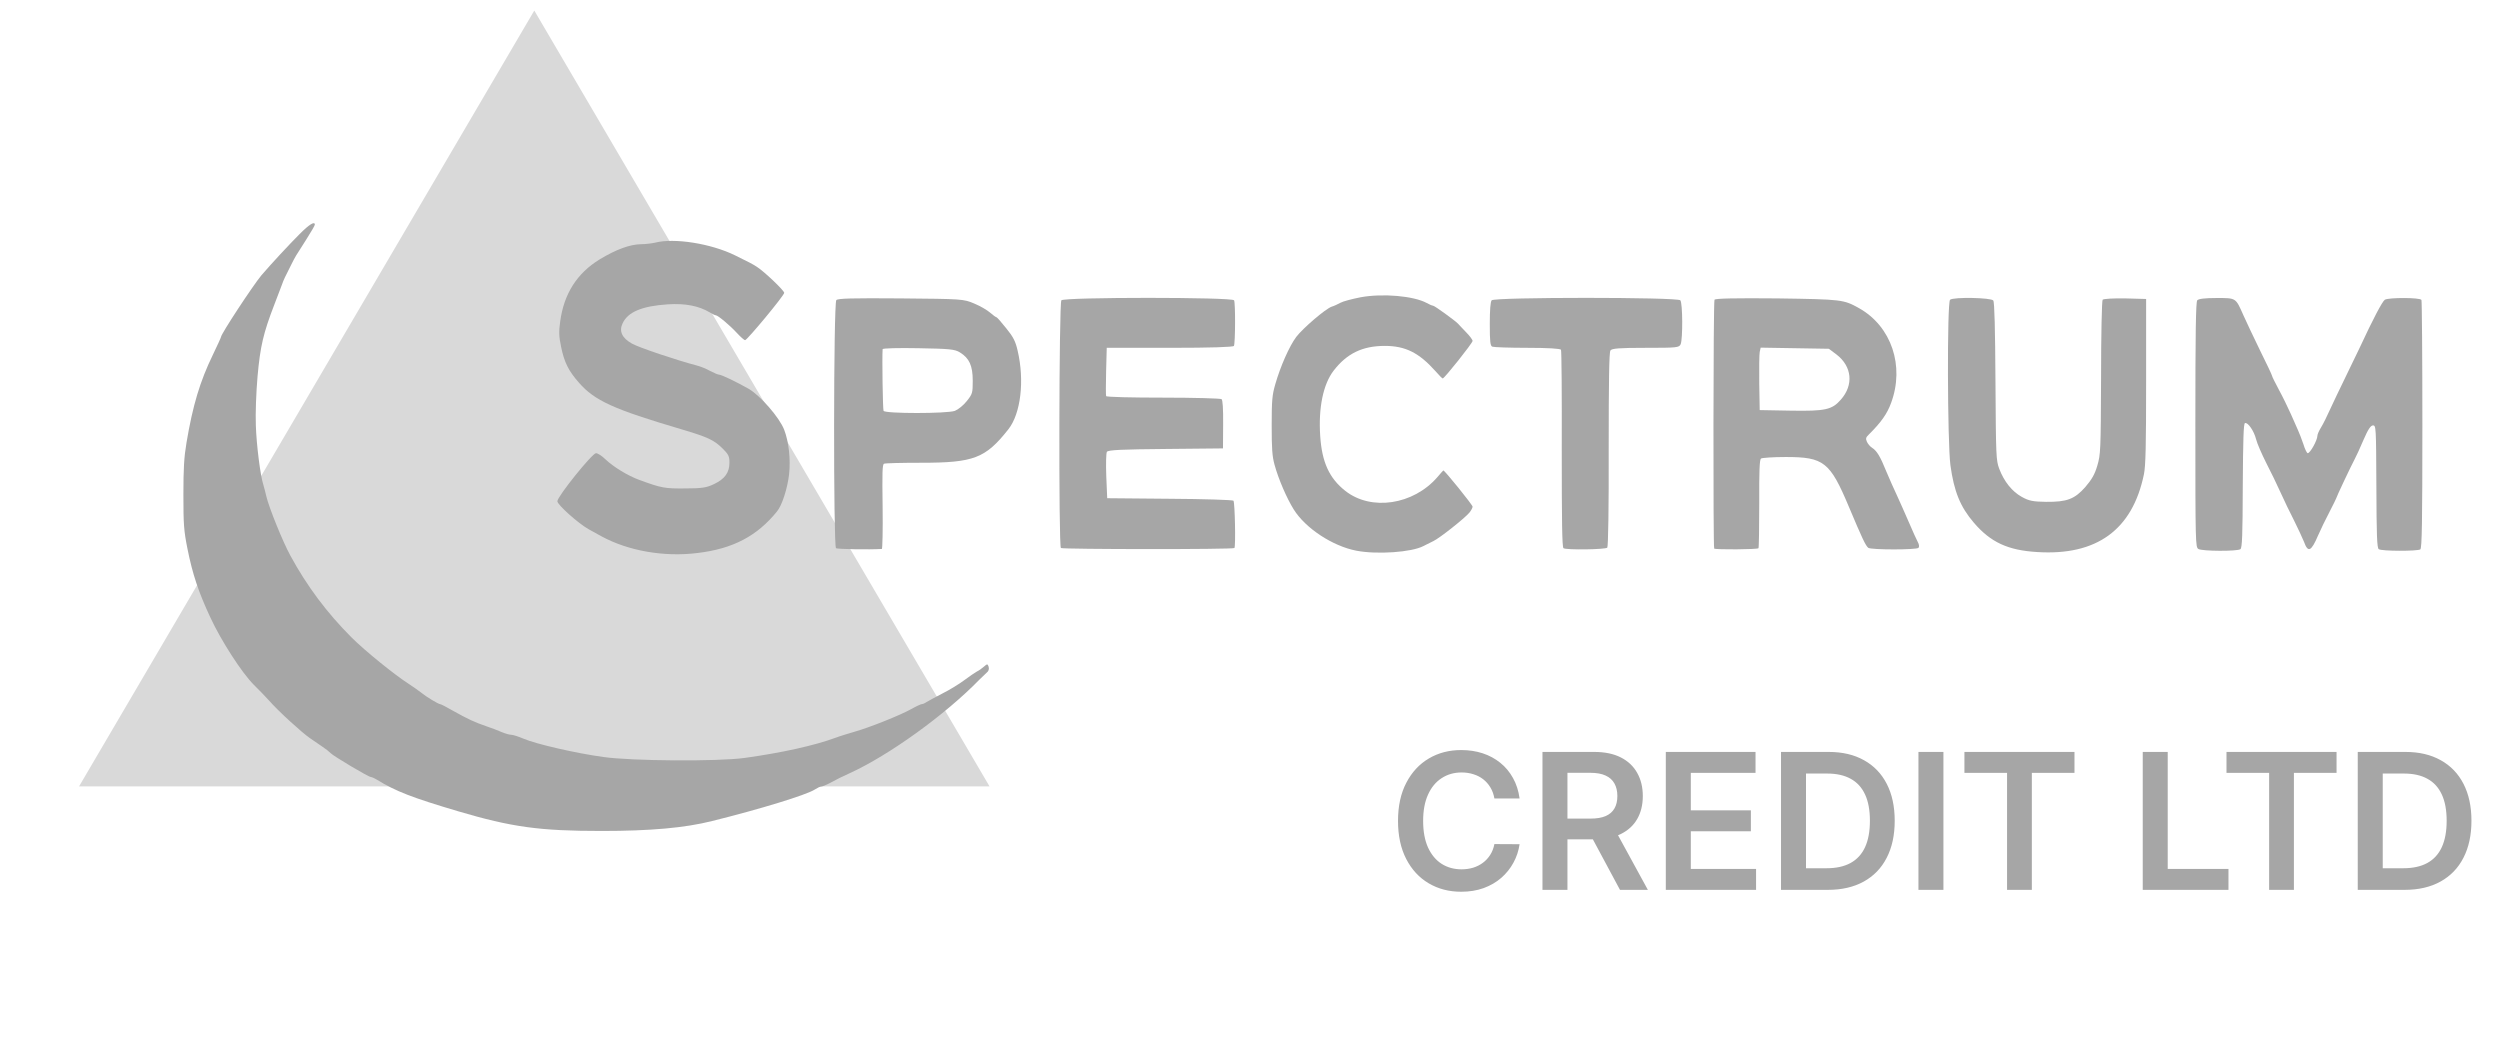 <svg width="145" height="61" viewBox="0 0 145 61" fill="none" xmlns="http://www.w3.org/2000/svg">
<path d="M30.989 0.612L57.394 45.612H4.584L30.989 0.612Z" fill="#D9D9D9"/>
<path d="M17.379 13.574C16.799 14.152 15.737 15.296 15.165 15.963C14.684 16.54 12.815 19.374 12.815 19.552C12.815 19.585 12.597 20.052 12.343 20.585C11.599 22.118 11.182 23.507 10.819 25.663C10.674 26.518 10.637 27.185 10.637 28.696C10.637 30.418 10.664 30.785 10.873 31.829C11.164 33.285 11.508 34.329 12.198 35.807C12.824 37.163 14.031 39.029 14.721 39.718C14.993 39.985 15.383 40.385 15.592 40.618C16.136 41.24 17.488 42.474 17.969 42.807C18.205 42.974 18.541 43.196 18.713 43.318C18.886 43.429 19.094 43.596 19.167 43.674C19.33 43.852 21.372 45.063 21.499 45.063C21.544 45.063 21.708 45.129 21.853 45.218C22.951 45.896 23.904 46.263 26.562 47.051C29.684 47.974 31.281 48.196 34.902 48.196C37.715 48.196 39.729 48.018 41.308 47.618C44.049 46.94 46.771 46.107 47.252 45.796C47.406 45.696 47.569 45.618 47.633 45.618C47.697 45.618 47.896 45.54 48.087 45.44C48.631 45.151 48.758 45.085 49.294 44.84C51.562 43.807 54.829 41.452 56.807 39.418C56.943 39.285 57.134 39.107 57.224 39.018C57.342 38.929 57.379 38.807 57.342 38.674C57.279 38.496 57.261 38.496 57.07 38.663C56.961 38.763 56.771 38.896 56.653 38.952C56.535 39.018 56.208 39.24 55.927 39.452C55.645 39.663 55.074 40.018 54.647 40.229C54.221 40.452 53.803 40.674 53.722 40.729C53.631 40.796 53.513 40.84 53.459 40.84C53.413 40.84 53.141 40.963 52.869 41.118C52.215 41.485 50.428 42.196 49.566 42.44C49.194 42.551 48.704 42.696 48.477 42.785C47.252 43.24 45.337 43.663 43.168 43.963C41.599 44.174 36.653 44.14 35.002 43.907C33.386 43.685 31.072 43.151 30.356 42.84C30.065 42.718 29.757 42.618 29.657 42.618C29.557 42.618 29.312 42.551 29.103 42.463C28.904 42.374 28.495 42.218 28.196 42.118C27.543 41.896 27.134 41.707 26.263 41.218C25.9 41.007 25.573 40.84 25.528 40.84C25.428 40.84 24.693 40.396 24.43 40.174C24.303 40.074 23.976 39.84 23.704 39.663C22.887 39.14 21.172 37.752 20.392 36.974C18.958 35.54 17.797 33.985 16.844 32.229C16.408 31.44 15.592 29.418 15.447 28.785C15.392 28.54 15.31 28.24 15.274 28.118C15.102 27.596 14.875 25.807 14.839 24.674C14.811 23.974 14.857 22.763 14.938 21.829C15.093 20.096 15.274 19.318 15.909 17.674C16.1 17.185 16.299 16.663 16.354 16.507C16.454 16.218 16.526 16.074 16.898 15.34C17.152 14.84 17.098 14.929 17.761 13.896C18.033 13.463 18.26 13.085 18.26 13.029C18.26 12.818 17.942 13.007 17.379 13.574Z" fill="#A6A6A6"/>
<path d="M37.998 14.074C37.798 14.118 37.435 14.163 37.191 14.163C36.528 14.174 35.748 14.463 34.786 15.04C33.461 15.852 32.708 17.041 32.49 18.652C32.408 19.252 32.417 19.507 32.544 20.118C32.726 21.007 32.971 21.507 33.579 22.196C34.495 23.241 35.566 23.729 39.514 24.896C41.083 25.363 41.41 25.518 41.927 26.029C42.254 26.352 42.308 26.474 42.308 26.829C42.308 27.407 42.045 27.774 41.419 28.074C40.983 28.285 40.72 28.329 39.722 28.329C38.561 28.34 38.37 28.307 37.091 27.84C36.401 27.585 35.566 27.074 35.103 26.629C34.913 26.441 34.668 26.285 34.568 26.285C34.35 26.285 32.327 28.796 32.327 29.074C32.327 29.274 33.543 30.363 34.142 30.696C34.368 30.818 34.695 30.996 34.867 31.096C36.428 31.952 38.515 32.318 40.457 32.074C42.508 31.829 43.905 31.096 45.067 29.663C45.357 29.318 45.675 28.318 45.766 27.518C45.865 26.64 45.748 25.618 45.484 24.929C45.212 24.218 44.096 22.941 43.425 22.552C42.68 22.129 41.837 21.729 41.7 21.729C41.637 21.729 41.41 21.629 41.192 21.518C40.983 21.396 40.63 21.252 40.403 21.196C39.296 20.907 37.036 20.152 36.655 19.929C36.074 19.607 35.893 19.207 36.111 18.752C36.419 18.096 37.227 17.752 38.724 17.652C39.749 17.585 40.53 17.741 41.165 18.118C41.31 18.207 41.464 18.285 41.51 18.285C41.637 18.285 42.327 18.863 42.735 19.307C42.953 19.541 43.161 19.729 43.216 19.729C43.334 19.729 45.484 17.14 45.484 16.985C45.484 16.852 44.332 15.752 43.896 15.474C43.633 15.307 43.47 15.218 42.626 14.807C41.247 14.129 39.105 13.785 37.998 14.074Z" fill="#A6A6A6"/>
<path d="M78.922 17.24C78.423 17.34 77.896 17.474 77.742 17.562C77.597 17.64 77.37 17.751 77.243 17.785C76.88 17.907 75.564 19.04 75.183 19.54C74.784 20.074 74.267 21.24 73.967 22.285C73.786 22.907 73.758 23.229 73.758 24.674C73.758 26.007 73.786 26.462 73.922 26.951C74.149 27.785 74.63 28.896 75.038 29.551C75.719 30.64 77.288 31.674 78.668 31.94C79.875 32.174 81.88 32.029 82.552 31.674C82.706 31.596 82.96 31.474 83.132 31.385C83.477 31.229 84.965 30.051 85.228 29.729C85.328 29.607 85.41 29.451 85.41 29.385C85.41 29.285 83.795 27.285 83.713 27.285C83.704 27.285 83.55 27.462 83.368 27.674C81.971 29.285 79.53 29.651 78.032 28.474C77.098 27.74 76.671 26.807 76.572 25.285C76.463 23.651 76.744 22.285 77.352 21.496C78.123 20.496 79.031 20.062 80.319 20.062C81.517 20.062 82.306 20.462 83.259 21.529C83.459 21.762 83.65 21.951 83.677 21.951C83.776 21.951 85.41 19.896 85.41 19.774C85.41 19.707 85.247 19.485 85.038 19.274C84.838 19.062 84.62 18.84 84.566 18.774C84.394 18.596 83.205 17.729 83.114 17.729C83.069 17.729 82.905 17.663 82.751 17.574C81.989 17.163 80.21 17.007 78.922 17.24Z" fill="#A6A6A6"/>
<path d="M48.506 17.407C48.343 17.607 48.334 31.674 48.488 31.796C48.57 31.852 50.394 31.885 51.147 31.84C51.183 31.84 51.21 30.74 51.192 29.396C51.165 27.429 51.174 26.94 51.274 26.896C51.346 26.863 52.308 26.84 53.424 26.84C56.482 26.84 57.154 26.585 58.488 24.896C59.205 23.985 59.431 22.074 59.023 20.34C58.905 19.807 58.769 19.54 58.361 19.04C58.079 18.685 57.825 18.396 57.789 18.396C57.753 18.396 57.589 18.274 57.435 18.14C57.272 17.996 56.864 17.752 56.51 17.607C55.883 17.34 55.811 17.34 52.245 17.307C49.423 17.285 48.588 17.307 48.506 17.407ZM55.675 20.44C56.219 20.774 56.419 21.207 56.419 22.085C56.419 22.796 56.401 22.852 56.074 23.263C55.883 23.507 55.575 23.752 55.384 23.829C54.931 23.996 51.328 23.996 51.246 23.829C51.201 23.74 51.156 20.752 51.192 20.252C51.201 20.196 52.127 20.174 53.27 20.196C55.067 20.229 55.375 20.252 55.675 20.44Z" fill="#A6A6A6"/>
<path d="M61.559 17.418C61.423 17.585 61.396 31.674 61.532 31.785C61.65 31.863 71.532 31.874 71.596 31.785C71.677 31.685 71.623 29.14 71.541 29.04C71.505 28.996 69.835 28.94 67.848 28.929L64.218 28.896L64.164 27.618C64.136 26.907 64.155 26.274 64.2 26.207C64.263 26.096 65.098 26.063 67.612 26.04L70.933 26.007L70.942 24.618C70.951 23.707 70.915 23.196 70.851 23.151C70.797 23.107 69.272 23.063 67.467 23.063C65.661 23.063 64.173 23.029 64.155 22.974C64.136 22.929 64.136 22.285 64.155 21.529L64.191 20.174H67.848C70.252 20.174 71.532 20.129 71.568 20.063C71.65 19.896 71.659 17.574 71.577 17.418C71.487 17.229 61.714 17.229 61.559 17.418Z" fill="#A6A6A6"/>
<path d="M86.517 17.418C86.444 17.507 86.408 17.974 86.408 18.796C86.408 19.829 86.435 20.052 86.553 20.107C86.635 20.14 87.551 20.174 88.586 20.174C89.765 20.174 90.501 20.218 90.537 20.285C90.573 20.352 90.591 22.94 90.582 26.052C90.582 30.229 90.6 31.729 90.682 31.796C90.836 31.907 93.132 31.874 93.223 31.763C93.277 31.696 93.314 29.352 93.304 26.063C93.304 22.04 93.332 20.44 93.404 20.329C93.486 20.207 93.912 20.174 95.446 20.174C97.27 20.174 97.388 20.163 97.479 19.963C97.606 19.651 97.597 17.585 97.46 17.418C97.306 17.229 86.671 17.229 86.517 17.418Z" fill="#A6A6A6"/>
<path d="M99.441 17.385C99.368 17.518 99.359 31.729 99.423 31.818C99.486 31.885 101.927 31.874 101.991 31.796C102.018 31.763 102.036 30.596 102.036 29.207C102.027 27.352 102.054 26.663 102.136 26.596C102.199 26.552 102.844 26.507 103.57 26.507C105.784 26.507 106.138 26.785 107.236 29.396C108.007 31.229 108.206 31.651 108.361 31.774C108.524 31.896 111.174 31.896 111.274 31.774C111.328 31.707 111.31 31.574 111.228 31.429C111.156 31.296 110.92 30.774 110.702 30.263C110.484 29.763 110.176 29.063 110.021 28.729C109.858 28.396 109.586 27.763 109.404 27.34C109.05 26.463 108.86 26.151 108.569 25.963C108.461 25.896 108.334 25.74 108.279 25.618C108.197 25.44 108.225 25.363 108.388 25.207C109.105 24.496 109.459 23.996 109.686 23.363C110.475 21.229 109.704 18.929 107.825 17.874C106.927 17.374 106.845 17.363 103.098 17.307C100.666 17.285 99.477 17.307 99.441 17.385ZM106.519 20.563C107.417 21.252 107.526 22.329 106.764 23.185C106.256 23.763 105.874 23.852 103.878 23.818L102.063 23.785L102.036 22.229C102.027 21.374 102.036 20.563 102.063 20.418L102.118 20.163L104.096 20.196L106.074 20.229L106.519 20.563Z" fill="#A6A6A6"/>
<path d="M113.105 17.385C112.924 17.518 112.951 25.641 113.123 26.974C113.332 28.507 113.695 29.396 114.484 30.318C115.455 31.452 116.463 31.918 118.15 32.018C121.608 32.241 123.686 30.73 124.348 27.507C124.448 27.029 124.475 25.841 124.475 22.118V17.341L123.259 17.307C122.588 17.296 121.998 17.329 121.953 17.385C121.907 17.441 121.862 19.396 121.862 21.907C121.844 26.163 121.835 26.363 121.644 27.007C121.499 27.507 121.326 27.807 120.954 28.241C120.328 28.952 119.884 29.118 118.668 29.107C117.914 29.096 117.679 29.052 117.261 28.818C116.699 28.507 116.236 27.93 115.954 27.185C115.773 26.696 115.764 26.474 115.737 22.13C115.719 19.074 115.682 17.529 115.61 17.43C115.501 17.263 113.305 17.218 113.105 17.385Z" fill="#A6A6A6"/>
<path d="M127.44 17.418C127.359 17.518 127.331 19.274 127.331 24.64C127.331 31.529 127.34 31.729 127.504 31.84C127.712 31.974 129.772 31.985 129.945 31.851C130.045 31.774 130.072 31.04 130.081 28.174C130.099 25.451 130.126 24.574 130.208 24.54C130.371 24.474 130.734 24.996 130.852 25.474C130.907 25.707 131.179 26.329 131.442 26.851C131.714 27.374 132.086 28.151 132.277 28.574C132.467 28.996 132.812 29.718 133.048 30.174C133.275 30.629 133.538 31.196 133.629 31.418C133.865 32.074 134.046 31.996 134.446 31.062C134.591 30.729 134.89 30.107 135.108 29.696C135.317 29.285 135.498 28.929 135.498 28.907C135.498 28.851 136.369 27.007 136.578 26.618C136.66 26.474 136.886 25.974 137.086 25.507C137.349 24.896 137.504 24.674 137.631 24.674C137.812 24.674 137.812 24.762 137.83 28.218C137.839 31.04 137.867 31.774 137.966 31.851C138.121 31.974 140.226 31.974 140.38 31.863C140.471 31.785 140.498 30.307 140.498 24.629C140.498 20.707 140.471 17.451 140.444 17.396C140.371 17.251 138.529 17.251 138.32 17.385C138.166 17.496 137.649 18.474 136.859 20.174C136.632 20.651 136.233 21.474 135.979 21.996C135.716 22.529 135.353 23.296 135.162 23.707C134.981 24.118 134.736 24.607 134.618 24.796C134.5 24.985 134.409 25.196 134.409 25.274C134.409 25.529 133.992 26.285 133.847 26.285C133.801 26.285 133.683 26.051 133.593 25.751C133.493 25.462 133.357 25.107 133.284 24.951C133.22 24.796 133.03 24.374 132.867 24.007C132.703 23.64 132.395 23.007 132.177 22.607C131.959 22.196 131.778 21.84 131.778 21.796C131.778 21.762 131.469 21.096 131.079 20.318C130.698 19.529 130.262 18.618 130.117 18.285C129.663 17.262 129.709 17.285 128.556 17.285C127.894 17.285 127.513 17.329 127.44 17.418Z" fill="#A6A6A6"/>
<path d="M88.136 46.311H86.675C86.633 46.072 86.557 45.859 86.445 45.675C86.333 45.487 86.193 45.328 86.027 45.198C85.86 45.068 85.67 44.97 85.456 44.905C85.245 44.837 85.017 44.803 84.773 44.803C84.338 44.803 83.952 44.913 83.617 45.132C83.281 45.348 83.017 45.665 82.827 46.085C82.637 46.501 82.542 47.01 82.542 47.612C82.542 48.224 82.637 48.74 82.827 49.159C83.02 49.575 83.283 49.891 83.617 50.104C83.952 50.315 84.337 50.421 84.769 50.421C85.008 50.421 85.232 50.389 85.441 50.327C85.652 50.262 85.84 50.167 86.007 50.042C86.176 49.917 86.318 49.763 86.433 49.581C86.55 49.398 86.631 49.19 86.675 48.956L88.136 48.964C88.081 49.344 87.963 49.7 87.781 50.034C87.601 50.367 87.365 50.661 87.073 50.917C86.782 51.169 86.441 51.367 86.05 51.51C85.659 51.651 85.226 51.721 84.749 51.721C84.046 51.721 83.418 51.559 82.867 51.233C82.314 50.908 81.879 50.438 81.562 49.823C81.244 49.208 81.085 48.471 81.085 47.612C81.085 46.75 81.245 46.013 81.566 45.401C81.886 44.786 82.322 44.316 82.874 43.991C83.426 43.665 84.051 43.503 84.749 43.503C85.195 43.503 85.609 43.565 85.992 43.69C86.374 43.815 86.715 43.999 87.015 44.241C87.314 44.48 87.561 44.775 87.753 45.124C87.948 45.47 88.076 45.866 88.136 46.311ZM89.463 51.612V43.612H92.463C93.078 43.612 93.593 43.719 94.01 43.932C94.429 44.146 94.746 44.445 94.959 44.831C95.175 45.214 95.283 45.66 95.283 46.171C95.283 46.684 95.174 47.129 94.955 47.507C94.739 47.882 94.42 48.172 93.998 48.378C93.576 48.581 93.058 48.682 92.444 48.682H90.307V47.479H92.248C92.608 47.479 92.902 47.43 93.131 47.331C93.36 47.229 93.529 47.082 93.639 46.889C93.751 46.694 93.807 46.454 93.807 46.171C93.807 45.887 93.751 45.645 93.639 45.444C93.527 45.241 93.356 45.087 93.127 44.983C92.898 44.876 92.603 44.823 92.24 44.823H90.912V51.612H89.463ZM93.596 47.987L95.576 51.612H93.959L92.014 47.987H93.596ZM96.617 51.612V43.612H101.821V44.827H98.067V46.999H101.551V48.214H98.067V50.397H101.852V51.612H96.617ZM106.01 51.612H103.299V43.612H106.065C106.859 43.612 107.541 43.772 108.112 44.093C108.684 44.41 109.125 44.867 109.432 45.464C109.739 46.06 109.893 46.773 109.893 47.604C109.893 48.438 109.738 49.154 109.428 49.753C109.121 50.352 108.677 50.811 108.096 51.132C107.518 51.452 106.823 51.612 106.01 51.612ZM104.748 50.358H105.94C106.497 50.358 106.962 50.257 107.334 50.053C107.707 49.848 107.987 49.542 108.174 49.135C108.362 48.727 108.455 48.216 108.455 47.604C108.455 46.992 108.362 46.484 108.174 46.081C107.987 45.675 107.709 45.371 107.342 45.171C106.977 44.968 106.524 44.866 105.983 44.866H104.748V50.358ZM112.719 43.612V51.612H111.27V43.612H112.719ZM113.937 44.827V43.612H120.32V44.827H117.847V51.612H116.409V44.827H113.937ZM124.279 51.612V43.612H125.728V50.397H129.251V51.612H124.279ZM129.137 44.827V43.612H135.52V44.827H133.047V51.612H131.61V44.827H129.137ZM139.461 51.612H136.75V43.612H139.516C140.31 43.612 140.992 43.772 141.563 44.093C142.136 44.41 142.576 44.867 142.883 45.464C143.19 46.06 143.344 46.773 143.344 47.604C143.344 48.438 143.189 49.154 142.879 49.753C142.572 50.352 142.128 50.811 141.547 51.132C140.969 51.452 140.274 51.612 139.461 51.612ZM138.199 50.358H139.391C139.948 50.358 140.413 50.257 140.785 50.053C141.158 49.848 141.438 49.542 141.625 49.135C141.813 48.727 141.906 48.216 141.906 47.604C141.906 46.992 141.813 46.484 141.625 46.081C141.438 45.675 141.16 45.371 140.793 45.171C140.429 44.968 139.976 44.866 139.434 44.866H138.199V50.358Z" fill="#A6A6A6"/>
</svg>
